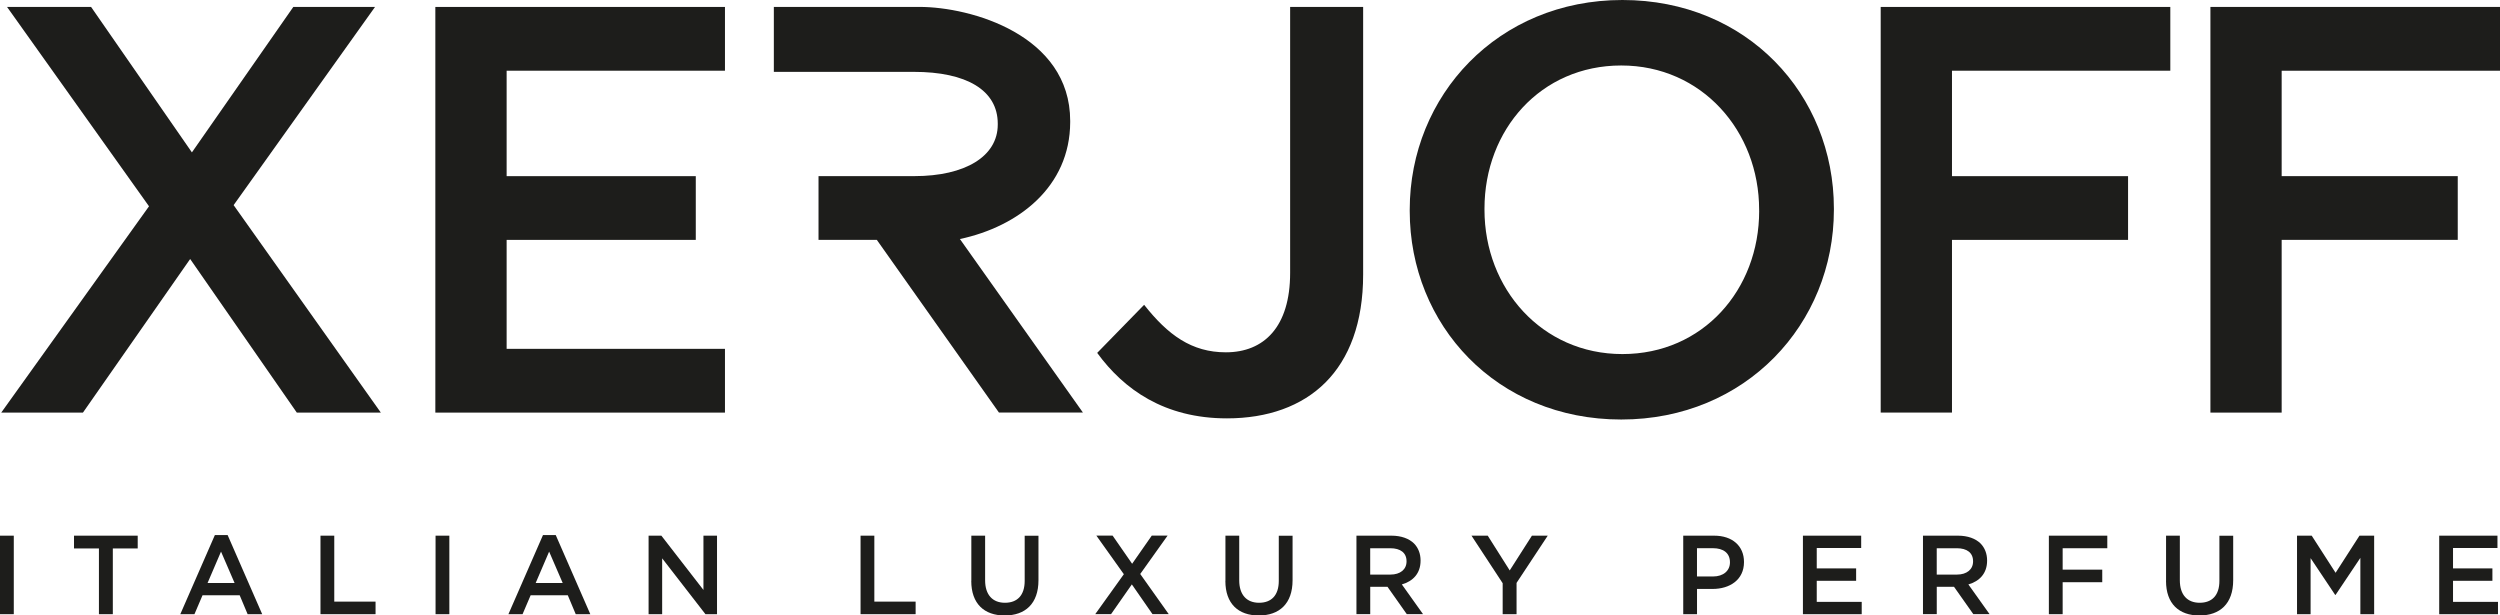 <?xml version="1.0" encoding="UTF-8"?>
<svg id="Layer_2" data-name="Layer 2" xmlns="http://www.w3.org/2000/svg" viewBox="0 0 698.24 171.88">
  <defs>
    <style>
      .cls-1 {
        fill: #1d1d1b;
      }
    </style>
  </defs>
  <g id="Livello_1" data-name="Livello 1">
    <g>
      <path class="cls-1" d="M41.62,57.62L1.97,1.94h23.47l28.16,40.62L81.92,1.94h22.82l-39.49,55.35,41.11,57.94h-23.47l-29.78-42.89-29.94,42.89H.35l41.27-57.62Z"/>
      <path class="cls-1" d="M393.73,58.91v-.33c0-31.88,24.6-58.58,59.4-58.58s59.07,26.38,59.07,58.26v.32c0,31.89-24.6,58.59-59.4,58.59s-59.07-26.38-59.07-58.26ZM491.32,58.91v-.32c0-22.01-16.03-40.3-38.52-40.3s-38.19,17.97-38.19,39.98v.32c0,22.01,16.02,40.3,38.52,40.3s38.2-17.97,38.2-39.98Z"/>
      <path class="cls-1" d="M302.46,115.23l-34.36-48.47c16.32-3.48,30.76-14.58,30.8-32.65v-.33c0-24.07-27.84-31.85-42.08-31.85h-40.69v18.14h39.07c14.73-.01,23.47,5.11,23.47,14.47v.25c0,8.86-9.06,14.4-23.3,14.4h-26.76v17.8h16.28l34.11,48.23h23.47Z"/>
      <path class="cls-1" d="M306.44,98.56l13.11-13.43c6.64,8.42,13.27,13.27,22.82,13.27,10.68,0,17.96-7.12,17.96-22.17V1.94h20.39v74.77c0,13.43-3.89,23.47-10.52,30.11-6.63,6.64-16.18,10.03-27.51,10.03-17.48,0-28.81-8.09-36.25-18.29Z"/>
      <path class="cls-1" d="M525.27,115.23V1.94h80.89v17.81h-60.98v29.45h49.18v17.8h-49.18v48.23h-19.91Z"/>
      <path class="cls-1" d="M617.36,115.23V1.94h80.88v17.81h-60.98v29.45h49.18v17.8h-49.18v48.23h-19.91Z"/>
      <path class="cls-1" d="M121.59,1.94h80.89v17.81h-60.98v29.45h52.83v17.8h-52.83v30.43h60.98v17.81h-80.89V1.94Z"/>
    </g>
    <g>
      <path class="cls-1" d="M0,149.61h3.85v21.93H0v-21.93Z"/>
      <path class="cls-1" d="M27.62,153.18h-6.95v-3.57h17.79v3.57h-6.95v18.36h-3.88v-18.36Z"/>
      <path class="cls-1" d="M60.01,149.45h3.57l9.65,22.09h-4.07l-2.22-5.29h-10.37l-2.26,5.29h-3.95l9.65-22.09ZM65.52,162.83l-3.79-8.77-3.76,8.77h7.55Z"/>
      <path class="cls-1" d="M89.51,149.61h3.85v18.42h11.53v3.51h-15.38v-21.93Z"/>
      <path class="cls-1" d="M121.65,149.61h3.85v21.93h-3.85v-21.93Z"/>
      <path class="cls-1" d="M151.65,149.45h3.57l9.65,22.09h-4.07l-2.22-5.29h-10.37l-2.26,5.29h-3.95l9.65-22.09ZM157.16,162.83l-3.79-8.77-3.76,8.77h7.55Z"/>
      <path class="cls-1" d="M181.15,149.61h3.57l11.75,15.16v-15.16h3.79v21.93h-3.23l-12.09-15.6v15.6h-3.79v-21.93Z"/>
      <path class="cls-1" d="M240.35,149.61h3.85v18.42h11.53v3.51h-15.38v-21.93Z"/>
      <path class="cls-1" d="M271.29,162.23v-12.62h3.85v12.47c0,4.07,2.1,6.27,5.54,6.27s5.51-2.07,5.51-6.11v-12.62h3.85v12.44c0,6.55-3.7,9.84-9.43,9.84s-9.34-3.29-9.34-9.65Z"/>
      <path class="cls-1" d="M313.89,160.38l-7.68-10.78h4.54l5.45,7.86,5.48-7.86h4.42l-7.64,10.71,7.96,11.21h-4.54l-5.76-8.3-5.8,8.3h-4.42l7.99-11.15Z"/>
      <path class="cls-1" d="M342.26,162.23v-12.62h3.85v12.47c0,4.07,2.1,6.27,5.54,6.27s5.51-2.07,5.51-6.11v-12.62h3.85v12.44c0,6.55-3.7,9.84-9.43,9.84s-9.34-3.29-9.34-9.65Z"/>
      <path class="cls-1" d="M378.84,149.61h9.77c2.76,0,4.92.81,6.33,2.19,1.16,1.19,1.82,2.82,1.82,4.73v.06c0,3.6-2.16,5.76-5.23,6.64l5.92,8.3h-4.54l-5.39-7.64h-4.82v7.64h-3.85v-21.93ZM388.33,160.48c2.76,0,4.51-1.44,4.51-3.67v-.06c0-2.35-1.69-3.63-4.54-3.63h-5.61v7.36h5.64Z"/>
      <path class="cls-1" d="M419.69,162.89l-8.71-13.28h4.54l6.14,9.71,6.2-9.71h4.42l-8.71,13.19v8.74h-3.88v-8.65Z"/>
      <path class="cls-1" d="M470.11,149.61h8.65c5.11,0,8.33,2.91,8.33,7.33v.06c0,4.92-3.95,7.49-8.77,7.49h-4.35v7.05h-3.85v-21.93ZM478.44,161.01c2.91,0,4.73-1.63,4.73-3.92v-.06c0-2.57-1.85-3.92-4.73-3.92h-4.48v7.89h4.48Z"/>
      <path class="cls-1" d="M503.56,149.61h16.26v3.45h-12.41v5.7h11v3.45h-11v5.89h12.56v3.45h-16.42v-21.93Z"/>
      <path class="cls-1" d="M537.07,149.61h9.77c2.76,0,4.92.81,6.33,2.19,1.16,1.19,1.82,2.82,1.82,4.73v.06c0,3.6-2.16,5.76-5.23,6.64l5.92,8.3h-4.54l-5.39-7.64h-4.82v7.64h-3.85v-21.93ZM546.56,160.48c2.76,0,4.51-1.44,4.51-3.67v-.06c0-2.35-1.69-3.63-4.54-3.63h-5.61v7.36h5.64Z"/>
      <path class="cls-1" d="M572.24,149.61h16.32v3.51h-12.47v5.98h11.06v3.51h-11.06v8.93h-3.85v-21.93Z"/>
      <path class="cls-1" d="M604.97,162.23v-12.62h3.85v12.47c0,4.07,2.1,6.27,5.54,6.27s5.51-2.07,5.51-6.11v-12.62h3.85v12.44c0,6.55-3.7,9.84-9.43,9.84s-9.33-3.29-9.33-9.65Z"/>
      <path class="cls-1" d="M641.55,149.61h4.1l6.67,10.37,6.67-10.37h4.1v21.93h-3.85v-15.73l-6.92,10.34h-.12l-6.86-10.27v15.66h-3.79v-21.93Z"/>
      <path class="cls-1" d="M681.27,149.61h16.26v3.45h-12.41v5.7h11v3.45h-11v5.89h12.56v3.45h-16.42v-21.93Z"/>
    </g>
  </g>
</svg>